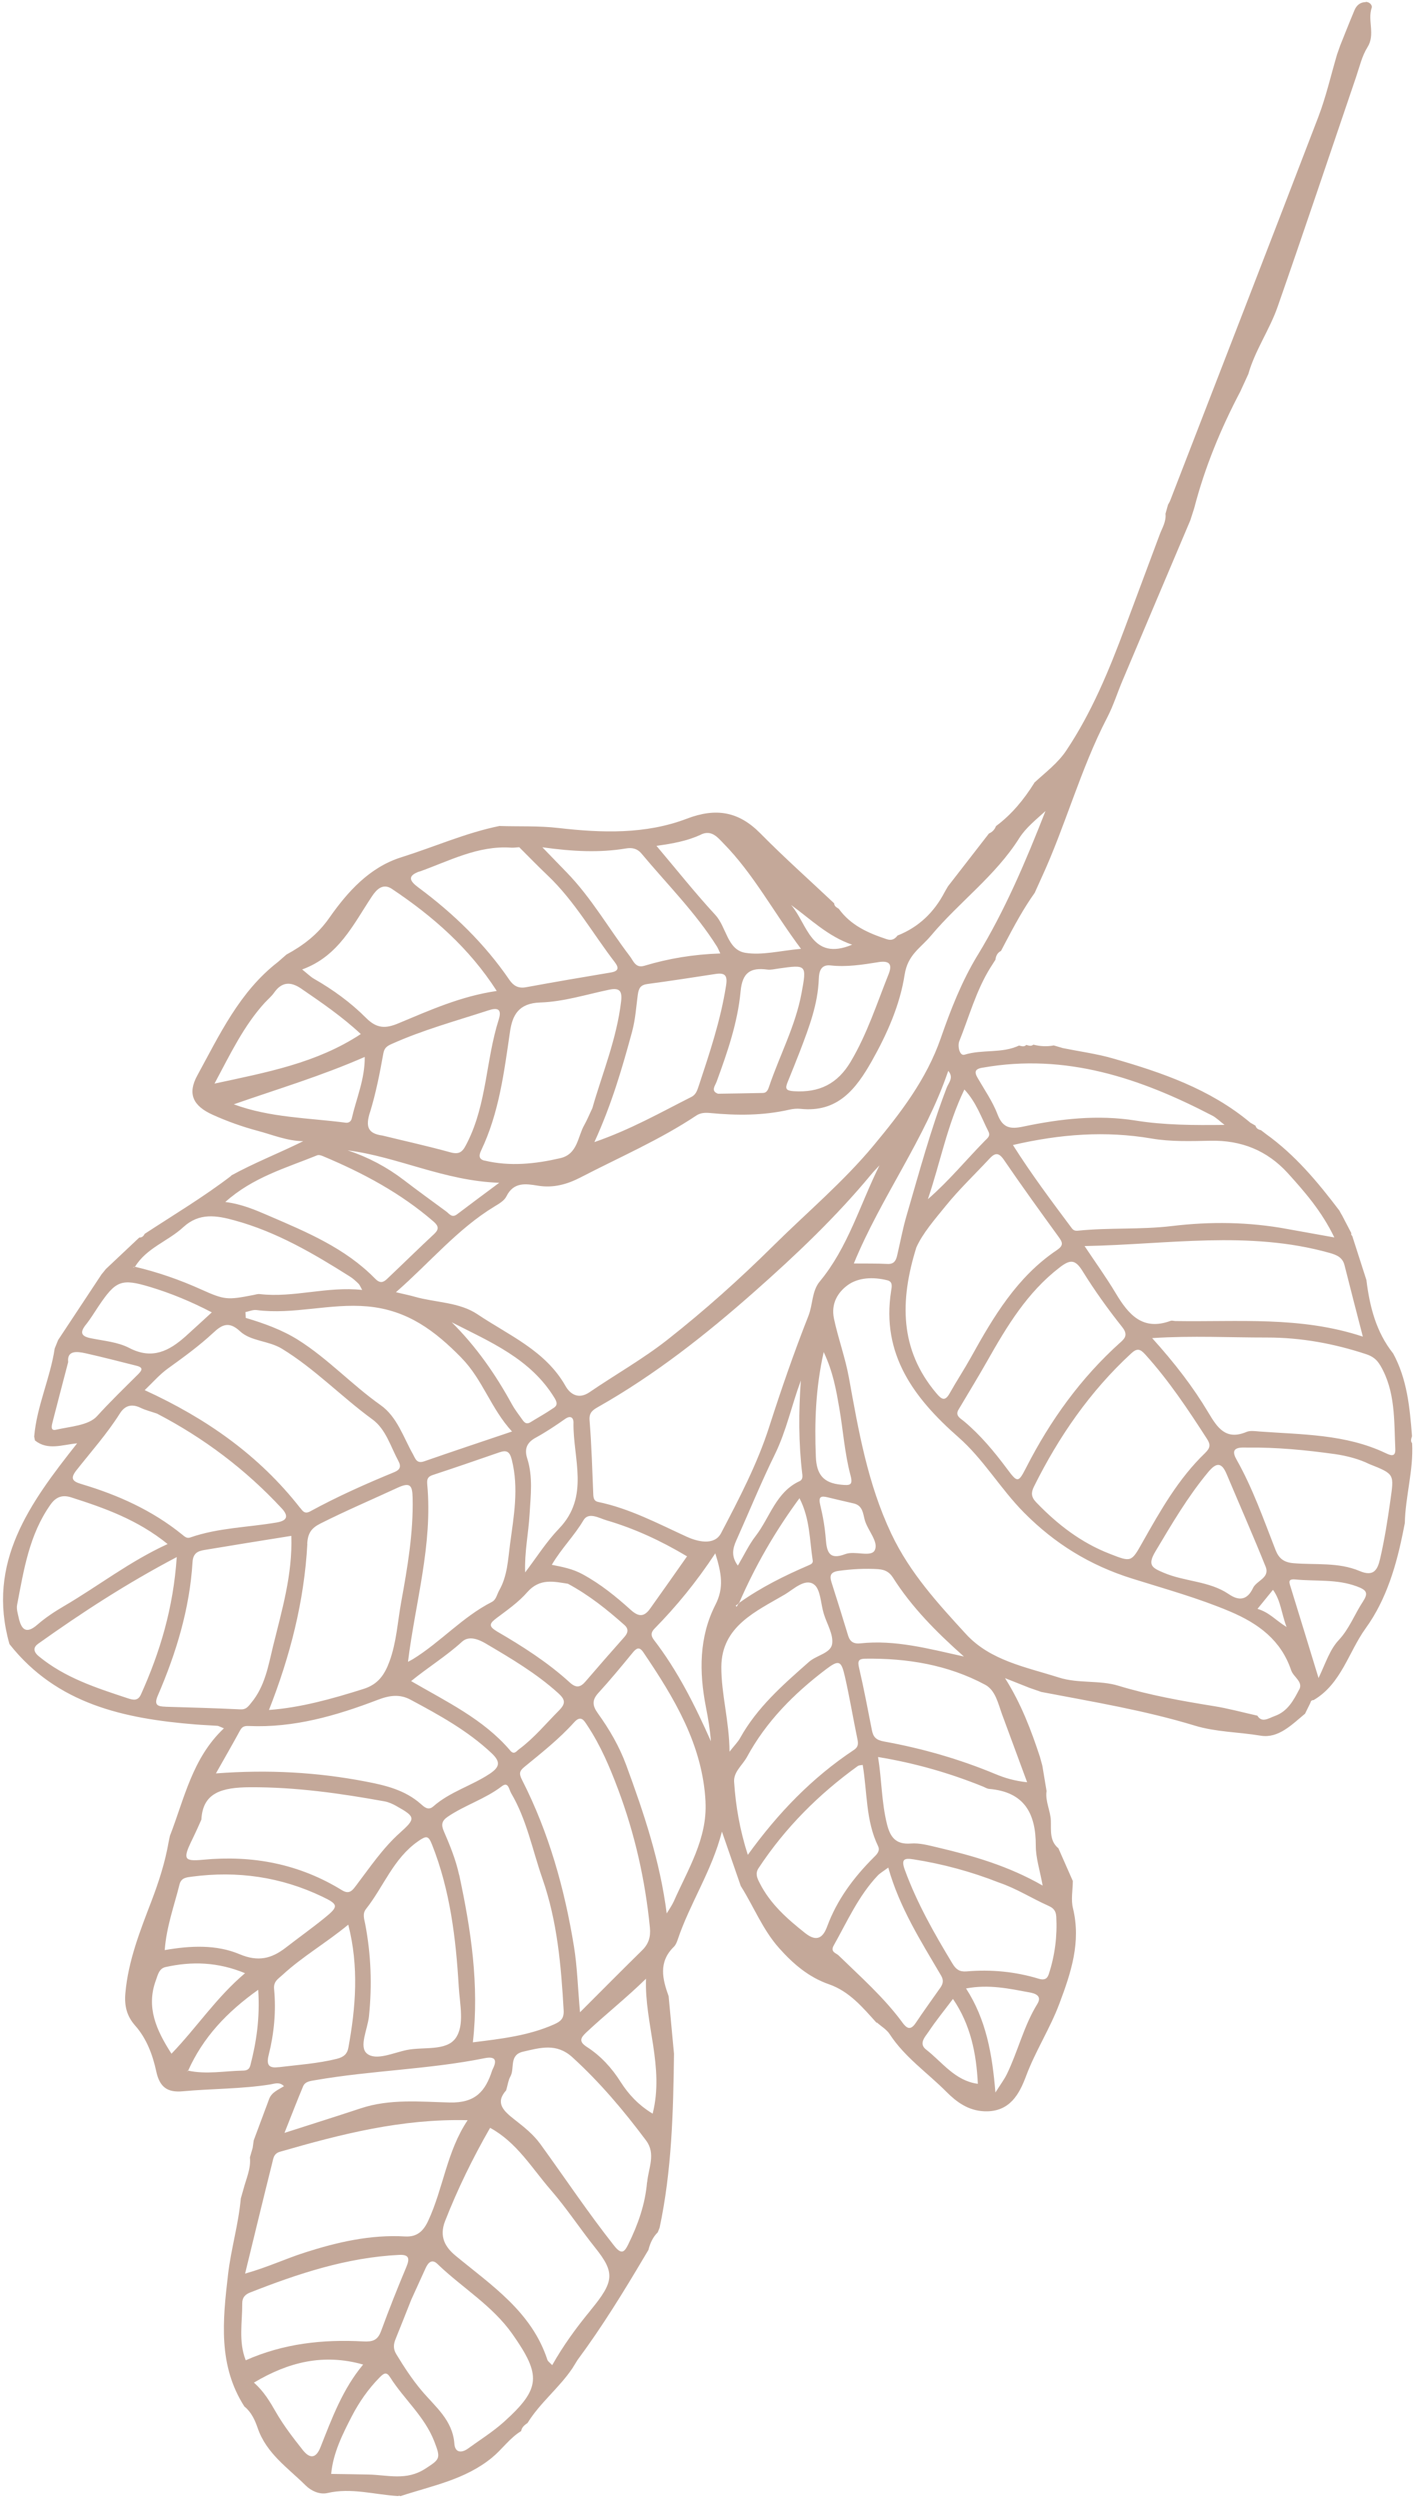 <svg width="304" height="537" viewBox="0 0 304 537" fill="none" xmlns="http://www.w3.org/2000/svg">
<path d="M293.407 0.455C292.252 0.46 291.451 1.13 291.022 2.136C289.957 4.659 288.952 7.224 287.93 9.771C287.702 10.41 287.482 11.056 287.254 11.695C285.928 16.173 284.892 20.779 283.225 25.131C272.693 52.615 262.026 80.052 251.409 107.505C251.291 107.82 251.096 108.112 250.935 108.42C250.749 109.066 250.572 109.703 250.395 110.356C250.582 112.047 249.656 113.437 249.121 114.901C246.653 121.534 244.167 128.167 241.699 134.783C238.292 143.928 234.547 153.031 229.074 161.217C227.231 163.971 224.55 165.946 222.153 168.175L222.204 168.174C219.977 171.731 217.361 174.936 213.969 177.452C213.701 178.201 213.175 178.72 212.458 179.042C209.528 182.82 206.598 186.598 203.66 190.384C203.426 190.786 203.2 191.18 202.966 191.582C200.709 195.933 197.401 199.138 192.819 200.952L192.835 200.934C192.24 201.734 191.566 202.08 190.511 201.736C186.514 200.423 182.769 198.757 180.207 195.206C179.761 194.914 179.24 194.682 179.215 194.034C173.917 189.035 168.471 184.192 163.362 179.011C158.686 174.274 153.816 173.464 147.553 175.852C138.677 179.243 129.24 178.914 119.962 177.846C115.741 177.356 111.572 177.557 107.378 177.42L107.402 177.394C100.096 178.873 93.293 181.916 86.216 184.139C79.374 186.289 74.661 191.563 70.733 197.171C68.244 200.727 65.159 203.075 61.533 205.04C60.931 205.57 60.313 206.101 59.703 206.639C51.468 213.008 47.194 222.217 42.395 230.993C40.245 234.919 41.417 237.528 45.717 239.458C48.848 240.87 52.065 242.018 55.41 242.91C58.586 243.755 61.647 245.068 65.148 245.121C59.969 247.683 54.676 249.742 49.696 252.477L49.656 252.571C43.735 257.108 37.324 260.934 31.096 265.016C30.847 265.486 30.519 265.849 29.928 265.813C27.54 268.067 25.144 270.313 22.757 272.567C22.43 272.964 22.111 273.368 21.793 273.756C18.684 278.449 15.575 283.142 12.484 287.834C12.238 288.44 12 289.036 11.755 289.641C10.782 296.067 7.9 302.044 7.344 308.568C7.393 308.845 7.459 309.122 7.508 309.399C10.264 311.605 13.317 310.328 16.573 310.017C6.455 322.801 -2.964 335.592 2.035 353.146C12.235 366.072 26.701 369.156 41.946 370.398C43.534 370.526 45.138 370.586 46.726 370.696C46.929 370.708 47.118 370.838 48.106 371.234C41.314 377.624 39.616 386.32 36.501 394.344C36.411 394.785 36.313 395.235 36.223 395.675C35.467 400.055 34.1 404.264 32.52 408.403C30.064 414.817 27.546 421.189 26.933 428.137C26.698 430.808 27.22 433.029 29.035 435.082C31.51 437.877 32.807 441.393 33.573 444.932C34.301 448.32 35.976 449.5 39.257 449.196C45.508 448.621 51.801 448.712 58.025 447.733C58.957 447.583 60.057 447.099 61.011 448.103C59.775 448.885 58.312 449.404 57.787 450.944C56.691 453.881 55.602 456.81 54.506 459.748C54.427 460.281 54.365 460.814 54.286 461.347C54.084 462.027 53.891 462.715 53.69 463.395C53.946 465.825 52.88 467.986 52.298 470.245C52.113 470.907 51.919 471.561 51.733 472.224C51.244 477.76 49.619 483.089 48.986 488.604C47.855 498.381 46.815 508.064 52.525 516.939L52.516 516.914C54.005 518.099 54.794 519.883 55.349 521.496C57.22 527.005 61.862 530.081 65.67 533.862C66.795 534.98 68.615 535.886 70.358 535.486C75.505 534.291 80.487 535.849 85.537 536.14C85.695 536.043 85.855 536.048 86.01 536.162C92.791 533.921 99.926 532.64 105.723 527.87C107.911 526.067 109.519 523.665 111.968 522.176C112.098 521.347 112.702 520.884 113.34 520.438C116.027 516.084 120.153 512.9 122.995 508.661C123.351 508.078 123.707 507.496 124.071 506.921C129.384 499.751 134.038 492.168 138.579 484.495C138.821 484.084 139.055 483.682 139.306 483.279C139.666 481.844 140.247 480.539 141.316 479.483C141.443 479.159 141.578 478.844 141.705 478.52C144.338 466.174 144.646 453.626 144.803 441.066L144.794 441.058C144.419 436.969 144.035 432.889 143.651 428.809L143.669 428.825C142.316 425.108 141.421 421.446 144.751 418.181C145.146 417.799 145.401 417.219 145.573 416.692C148.204 408.832 152.948 401.846 155.1 393.416C156.521 397.512 157.851 401.34 159.173 405.176L159.172 405.142C161.96 409.565 163.875 414.525 167.418 418.481C170.414 421.836 173.743 424.701 178.108 426.216C182.473 427.731 185.336 431.174 188.306 434.47L188.389 434.417C189.321 435.253 190.493 435.923 191.144 436.935C194.366 441.886 199.25 445.209 203.328 449.312C205.449 451.441 207.978 453.366 211.523 453.494C216.992 453.69 219.031 449.691 220.435 445.944C222.447 440.554 225.578 435.751 227.59 430.395C230.091 423.744 232.299 417.144 230.509 409.853C230.065 408.035 230.468 406.001 230.485 404.061L230.511 404.085C229.455 401.701 228.415 399.316 227.358 396.931L227.36 396.982C225.454 395.37 225.835 393.134 225.764 391.044C225.684 388.913 224.545 386.944 224.835 384.769L224.861 384.794C224.552 382.938 224.243 381.099 223.934 379.243C223.766 378.624 223.607 378.012 223.431 377.401C221.518 371.573 219.346 365.861 215.918 360.451C217.664 361.14 219.411 361.845 221.158 362.534C222.009 362.832 222.868 363.122 223.719 363.421C234.762 365.539 245.872 367.36 256.675 370.649C261.24 372.04 266.13 372.032 270.848 372.813C274.667 373.448 277.557 370.422 280.381 368.089C280.766 367.303 281.15 366.517 281.543 365.723C281.618 365.35 281.84 365.15 282.212 365.174C288.176 361.681 289.704 354.862 293.425 349.714C297.895 343.536 300.071 336.05 301.546 328.49C301.635 328.049 301.725 327.592 301.815 327.151C301.928 321.405 303.697 315.802 303.379 310.009C302.97 309.505 303.218 308.984 303.356 308.475C302.877 302.314 302.314 296.19 299.253 290.619L299.262 290.661C295.644 286.074 294.274 280.679 293.571 275.03L293.597 275.055C292.57 271.86 291.543 268.665 290.516 265.47C290.31 265.324 290.246 265.115 290.324 264.876C289.632 263.562 288.957 262.247 288.266 260.932L288.223 260.891C288.063 260.609 287.913 260.334 287.762 260.043L287.771 260.051C283.152 253.956 278.287 248.102 272.007 243.601C271.637 243.316 271.276 243.038 270.906 242.753C270.338 242.641 269.893 242.382 269.734 241.788C269.366 241.57 269.006 241.36 268.63 241.15C259.993 233.918 249.613 230.358 239.028 227.326C235.536 226.328 231.898 225.848 228.329 225.123C227.683 224.937 227.037 224.734 226.391 224.548C224.915 224.84 223.454 224.751 222.011 224.383C221.515 224.801 220.995 224.57 220.477 224.44C220.01 224.949 219.472 224.685 218.946 224.58L218.963 224.563C215.264 226.328 211.081 225.348 207.216 226.544C206.145 226.876 205.683 224.661 206.096 223.639C208.219 218.356 209.703 212.794 212.747 207.892C213.12 207.309 213.485 206.734 213.858 206.151C213.954 205.322 214.291 204.639 215.065 204.24C215.354 203.692 215.644 203.145 215.933 202.581C217.886 198.879 219.865 195.185 222.299 191.775C222.769 190.725 223.24 189.676 223.711 188.644C228.942 177.335 232.12 165.194 237.88 154.108C239.198 151.578 240.046 148.816 241.167 146.181C246.006 134.697 250.878 123.212 255.735 111.745C256.016 110.878 256.289 110.002 256.57 109.135C258.84 100.39 262.261 92.097 266.465 84.104C267.04 82.858 267.623 81.603 268.189 80.349C269.634 75.243 272.759 70.845 274.486 65.893C280.219 49.486 285.73 33.001 291.335 16.556C292.08 14.387 292.593 12.046 293.784 10.152C295.533 7.374 293.754 4.435 294.695 1.678C294.891 1.108 294.215 0.401 293.414 0.396L293.407 0.455ZM188.674 206.666C190.765 206.334 191.874 206.828 190.916 209.223C188.381 215.562 186.306 222.075 182.774 228.027C179.93 232.823 175.999 234.729 170.568 234.389C168.828 234.282 168.631 233.831 169.226 232.408C170.147 230.191 171.009 227.951 171.895 225.719C173.806 220.694 175.727 215.712 175.914 210.217C175.962 208.816 176.281 207.113 178.455 207.369C181.905 207.752 185.281 207.209 188.666 206.675L188.674 206.666ZM107.256 254.052C103.781 256.638 100.968 258.717 98.189 260.83C97.08 261.668 96.55 260.72 95.862 260.215C92.836 257.983 89.769 255.777 86.784 253.484C83.11 250.67 79.092 248.547 74.677 247.084C85.507 248.474 95.457 253.665 107.256 254.052ZM79.485 238.941C80.753 234.818 81.595 230.538 82.354 226.276C82.59 224.955 83.298 224.625 84.223 224.204C90.917 221.207 97.993 219.278 104.942 217.016C106.774 216.421 107.909 216.611 107.144 219.008C104.391 227.656 104.599 237.044 100.412 245.366C99.522 247.151 98.974 248.127 96.749 247.51C91.916 246.175 87.022 245.096 82.151 243.906C78.902 243.467 78.566 241.882 79.468 238.941L79.485 238.941ZM104.081 249.294C102.757 248.974 102.927 248.05 103.351 247.154C107.223 239.059 108.296 230.312 109.572 221.577C110.088 218.072 111.404 215.475 116.081 215.329C121.044 215.175 125.97 213.606 130.893 212.577C133.108 212.115 133.7 212.858 133.445 215.049C132.492 223.203 129.338 230.73 127.266 238.019C126.538 239.547 126.111 240.621 125.546 241.614C124.078 244.182 124.131 247.899 120.359 248.772C114.969 250.016 109.553 250.594 104.08 249.277L104.081 249.294ZM135.821 221.498C136.513 218.933 136.666 216.332 137.012 213.751C137.225 212.194 137.622 211.551 139.16 211.351C144.025 210.695 148.872 209.954 153.727 209.204C155.734 208.891 156.332 209.508 155.998 211.625C154.842 219.109 152.437 226.23 150.075 233.374C149.786 234.25 149.463 235.144 148.572 235.597C141.988 238.913 135.564 242.595 127.699 245.319C131.459 237.101 133.695 229.328 135.821 221.515L135.821 221.498ZM153.922 232.44C156.254 226.089 158.483 219.673 159.11 212.936C159.486 208.87 161.246 207.779 164.85 208.26C165.62 208.366 166.441 208.143 167.231 208.038C173.306 207.181 173.34 207.18 172.207 213.306C170.905 220.356 167.501 226.676 165.229 233.396C165.002 234.068 164.733 234.75 163.898 234.763C160.704 234.837 157.509 234.877 154.256 234.928C152.655 234.345 153.622 233.241 153.913 232.449L153.922 232.44ZM183.079 202.915C174.26 206.575 173.493 198.432 169.957 194.382C174.133 197.412 177.864 201.135 183.079 202.915ZM150.609 179.247C152.884 178.185 154.201 179.897 155.345 181.065C161.865 187.668 166.167 195.897 172.089 203.806C167.57 204.201 163.693 205.254 160.102 204.655C156.223 203.996 156.089 199.117 153.677 196.514C149.366 191.844 145.4 186.845 141.033 181.679C144.613 181.198 147.726 180.604 150.609 179.264L150.609 179.247ZM134.479 182.244C135.671 182.045 136.838 182.167 137.838 183.363C143.312 189.926 149.413 195.984 154.003 203.269C154.241 203.642 154.403 204.06 154.751 204.801C149.022 204.983 143.656 205.872 138.41 207.45C136.544 208.012 136.089 206.396 135.303 205.371C130.738 199.375 127.001 192.767 121.7 187.339C120.21 185.809 118.719 184.262 116.519 181.991C123.128 182.908 128.794 183.192 134.479 182.244ZM90.099 187.218C96.525 184.936 102.653 181.582 109.8 182.072C110.357 182.108 110.937 182.017 111.551 181.976C113.568 183.99 115.544 186.03 117.601 187.984C123.393 193.468 127.274 200.409 132.064 206.652C133.007 207.876 132.933 208.611 131.186 208.892C125.098 209.901 119.02 210.952 112.952 212.062C111.357 212.356 110.304 211.717 109.472 210.516C104.126 202.693 97.432 196.221 89.858 190.606C88.095 189.294 87.374 188.166 90.09 187.193L90.099 187.218ZM79.922 192.515C80.921 191.014 82.277 189.655 84.173 190.913C92.968 196.783 100.811 203.639 106.724 212.855C99.02 213.973 92.335 216.996 85.585 219.809C82.949 220.906 81.03 221.04 78.649 218.648C75.376 215.359 71.544 212.574 67.452 210.234C66.699 209.798 66.067 209.148 64.913 208.234C72.766 205.383 75.896 198.556 79.922 192.515ZM57.024 215.242C57.639 214.577 58.357 213.977 58.878 213.238C60.536 210.851 62.467 210.81 64.707 212.346C69.12 215.369 73.523 218.384 77.516 222.109C67.98 228.376 57.32 230.321 46.083 232.753C49.51 226.357 52.381 220.27 57.015 215.234L57.024 215.242ZM50.229 237.2C59.648 233.912 69.045 231.115 78.359 227.02C78.414 231.758 76.557 235.93 75.564 240.265C75.427 240.841 74.957 241.233 74.28 241.149C66.225 240.109 58.002 240.077 50.229 237.2ZM68.136 248.155C68.487 248.011 69.031 248.183 69.414 248.35C77.965 251.933 86.071 256.26 93.127 262.369C94.179 263.286 94.416 263.988 93.272 265.055C89.854 268.238 86.524 271.52 83.132 274.728C82.326 275.491 81.614 275.703 80.575 274.634C74.208 268.111 65.94 264.664 57.796 261.156C54.913 259.915 51.962 258.625 48.401 258.185C54.318 252.872 61.418 250.884 68.136 248.155ZM269.194 341.106C267.979 343.684 266.207 343.957 263.931 342.372C259.778 339.578 254.579 339.754 250.043 337.831C247.596 336.789 246.428 336.271 248.222 333.257C251.73 327.381 255.162 321.499 259.554 316.217C261.304 314.114 262.432 314.017 263.528 316.62C266.322 323.252 269.224 329.839 271.909 336.516C272.882 338.936 269.945 339.484 269.186 341.115L269.194 341.106ZM273.488 341.484C275.193 343.843 275.279 346.523 276.409 349.47C274.096 348.063 272.719 346.328 270.161 345.576C271.436 344.008 272.425 342.793 273.488 341.484ZM258.966 312.041C253.197 317.561 249.318 324.433 245.439 331.305C243.044 335.558 243.053 335.566 238.453 333.762C232.26 331.367 227.158 327.425 222.6 322.669C221.508 321.533 221.508 320.58 222.134 319.316C227.465 308.595 234.162 298.877 243.009 290.721C244.236 289.585 244.896 289.669 246.015 290.897C251.102 296.517 255.278 302.801 259.363 309.147C260.101 310.291 259.994 311.044 258.957 312.033L258.966 312.041ZM240.688 288.353C232.182 295.993 225.637 305.101 220.452 315.253C218.758 318.56 218.588 318.497 216.334 315.469C213.6 311.804 210.684 308.295 207.167 305.333C206.357 304.646 205.061 304.089 205.994 302.673C208.022 299.239 210.118 295.837 212.078 292.372C216.312 284.9 220.677 277.603 227.673 272.228C229.938 270.483 231.018 270.506 232.576 273.021C235.154 277.179 238.023 281.186 241.074 285.02C242.338 286.615 241.784 287.388 240.704 288.352L240.688 288.353ZM227.046 268.525C218.508 274.261 213.434 282.824 208.591 291.559C207.148 294.152 205.509 296.639 204.058 299.224C203.026 301.072 202.332 300.643 201.149 299.24C193.276 289.905 193.285 279.44 196.867 267.947C198.214 264.918 200.786 261.968 203.213 258.979C206.082 255.439 209.415 252.275 212.525 248.931C213.673 247.687 214.492 247.396 215.658 249.095C219.47 254.672 223.423 260.152 227.392 265.615C228.267 266.824 228.604 267.473 227.054 268.517L227.046 268.525ZM194.783 261.052C193.946 263.89 193.422 266.813 192.738 269.698C192.479 270.784 192.069 271.545 190.693 271.488C188.328 271.363 185.96 271.416 183.438 271.388C189.301 257.112 198.721 244.7 203.722 230.016C204.965 231.46 203.812 232.535 203.401 233.608C199.956 242.585 197.472 251.85 194.783 261.052ZM176.125 275.245C174.4 277.322 174.65 280.174 173.693 282.619C170.59 290.474 167.828 298.472 165.237 306.533C162.708 314.424 158.779 321.938 154.913 329.315C153.45 332.102 149.722 331.094 147.494 330.063C141.273 327.214 135.245 324.004 128.471 322.602C127.675 322.437 127.499 321.826 127.462 321.052C127.239 315.711 127.093 310.377 126.661 305.067C126.524 303.359 127.43 302.821 128.51 302.203C140.711 295.293 151.645 286.671 162.099 277.429C170.987 269.576 179.605 261.401 187.194 252.233C187.75 251.561 188.358 250.955 188.949 250.316C184.756 258.747 182.202 267.912 176.125 275.245ZM187.913 333.017C187.101 334.548 183.646 333.026 181.575 333.822C178.202 335.106 177.636 333.434 177.421 330.649C177.23 328.166 176.812 325.681 176.218 323.259C175.766 321.432 176.394 321.256 177.879 321.631C179.755 322.097 181.629 322.512 183.513 322.952C185.372 323.453 185.407 325.13 185.788 326.495C186.429 328.78 188.862 331.222 187.913 333.017ZM188.743 337.06C190.086 337.152 191.059 337.633 191.833 338.844C195.894 345.25 201.192 350.577 207.087 355.814C199.505 354.137 192.329 352.172 184.794 352.991C183.499 353.125 182.636 352.701 182.222 351.354C181.061 347.521 179.866 343.707 178.646 339.885C178.169 338.396 178.461 337.638 180.226 337.407C183.075 337.021 185.904 336.864 188.768 337.051L188.743 337.06ZM180.727 318.909C176.906 318.552 175.425 316.735 175.275 312.877C174.985 305.548 175.203 298.307 176.964 290.411C179.007 294.752 179.646 298.614 180.309 302.4C181.142 307.236 181.464 312.178 182.733 316.935C183.311 319.079 182.553 319.081 180.727 318.909ZM172.37 316.629C172.444 317.226 172.41 317.851 171.818 318.127C166.693 320.477 165.425 325.932 162.349 329.916C160.897 331.792 159.874 333.994 158.525 336.28C157.066 334.336 157.394 332.641 158.183 330.892C160.942 324.733 163.495 318.46 166.468 312.405C168.959 307.323 170.082 301.829 172.054 296.533C171.57 303.258 171.557 309.954 172.362 316.637L172.37 316.629ZM174.612 335.199C174.694 335.753 174.253 335.992 173.836 336.172C168.59 338.424 163.494 340.95 158.832 344.267C158.808 344.309 158.792 344.36 158.768 344.403C158.727 344.446 158.677 344.465 158.627 344.5C158.506 344.714 158.394 344.919 158.264 345.125C158.186 345.051 158.133 344.968 158.064 344.885C158.254 344.754 158.428 344.623 158.619 344.491C158.651 344.44 158.675 344.38 158.715 344.32C158.748 344.286 158.79 344.276 158.823 344.242C162.222 336.438 166.409 329.086 171.762 321.805C174.026 326.208 173.924 330.781 174.603 335.174L174.612 335.199ZM130.294 326.552C136.31 328.32 141.959 330.923 147.604 334.294C144.976 338.03 142.349 341.783 139.68 345.512C138.459 347.23 137.3 347.411 135.539 345.821C132.335 342.927 128.994 340.213 125.128 338.121C123.067 337.002 120.939 336.576 118.549 336.115C120.609 332.596 123.381 329.885 125.344 326.554C126.442 324.687 128.662 326.072 130.294 326.552ZM98.639 402.733C97.93 399.463 96.679 396.4 95.361 393.356C94.734 391.939 94.906 391.1 96.207 390.214C99.904 387.707 104.255 386.414 107.844 383.657C109.217 382.609 109.364 384.41 109.814 385.166C113.174 390.856 114.379 397.343 116.527 403.494C119.733 412.671 120.552 422.212 121.095 431.803C121.201 433.613 120.407 434.207 119.056 434.816C113.537 437.269 107.668 437.926 101.591 438.682C102.991 426.3 101.177 414.482 98.655 402.716L98.639 402.733ZM97.882 437.791C95.856 440.617 90.989 439.596 87.382 440.33C84.504 440.919 80.781 442.693 78.842 441.099C77.05 439.627 79.001 435.807 79.275 433.043C79.947 426.397 79.719 419.834 78.462 413.281C78.248 412.173 77.813 411.037 78.664 410.003C82.436 405.217 84.523 399.176 89.842 395.48C91.631 394.237 92.045 394.268 92.821 396.221C96.708 406.03 97.944 416.328 98.558 426.726C98.773 430.482 99.86 435.016 97.882 437.791ZM109.602 375.988C103.881 369.288 96.035 365.57 88.322 361.089C92.055 358.058 95.915 355.69 99.26 352.635C100.759 351.264 102.864 352.129 104.397 353.042C109.784 356.217 115.17 359.392 119.858 363.614C121.438 365.032 121.619 365.862 120.082 367.411C117.271 370.233 114.745 373.326 111.518 375.719C110.906 376.174 110.464 377.003 109.594 375.997L109.602 375.988ZM66.006 331.593C66.132 329.297 66.897 328.214 68.895 327.218C74.314 324.489 79.894 322.111 85.403 319.565C88.161 318.288 88.595 319.078 88.647 321.741C88.817 329.335 87.532 336.73 86.189 344.135C85.413 348.38 85.196 352.728 83.676 356.874C82.604 359.769 81.214 361.787 78.111 362.769C71.344 364.908 64.545 366.804 57.786 367.291C62.297 355.824 65.365 343.989 66.031 331.601L66.006 331.593ZM64.448 323.85C55.667 312.634 44.415 304.694 31.086 298.595C32.765 297 34.263 295.25 36.084 293.938C39.421 291.533 42.74 289.128 45.771 286.318C47.475 284.73 49.048 283.593 51.537 285.924C53.905 288.14 57.677 287.924 60.608 289.721C67.676 294.05 73.38 300.042 80.015 304.88C82.902 306.981 83.918 310.724 85.601 313.834C86.265 315.074 85.869 315.733 84.709 316.21C78.559 318.738 72.49 321.442 66.653 324.628C65.472 325.266 65.058 324.61 64.465 323.85L64.448 323.85ZM91.794 318.877C91.699 317.8 91.818 317.207 92.947 316.832C97.73 315.258 102.494 313.617 107.25 311.968C108.888 311.403 109.514 311.783 109.965 313.593C111.488 319.659 110.386 325.667 109.587 331.615C109.142 334.941 109.023 338.494 107.264 341.575C106.755 342.457 106.641 343.598 105.626 344.114C99.359 347.32 94.665 352.695 88.731 356.364C88.374 356.584 87.991 356.763 87.65 356.949C89.234 344.166 92.98 331.808 91.794 318.894L91.794 318.877ZM106.715 350.377C104.78 349.246 105.287 348.609 106.734 347.517C109.017 345.806 111.411 344.133 113.27 342.002C115.982 338.905 119.056 339.736 122.019 340.183C126.637 342.678 130.452 345.758 134.129 349.02C135.121 349.896 134.932 350.736 134.112 351.651C131.318 354.801 128.533 357.976 125.79 361.176C124.677 362.469 123.77 362.628 122.397 361.373C117.647 357.043 112.237 353.599 106.707 350.385L106.715 350.377ZM123.208 305.569C123.078 313.272 126.763 321.424 120.094 328.342C117.368 331.178 115.229 334.59 112.823 337.747C112.661 333.417 113.542 329.338 113.781 325.174C114.015 321.188 114.519 317.211 113.28 313.305C112.629 311.273 113.133 309.877 115.079 308.815C117.274 307.611 119.371 306.216 121.409 304.781C122.643 303.914 123.225 304.582 123.217 305.577L123.208 305.569ZM118.894 302.442C117.304 303.546 115.599 304.475 113.964 305.487C112.968 306.103 112.519 305.364 112.063 304.718C111.337 303.7 110.57 302.708 109.968 301.61C106.463 295.207 102.338 289.268 97.05 284.016C105.339 288.254 114.034 291.858 119.169 300.335C119.882 301.506 119.607 301.969 118.903 302.451L118.894 302.442ZM99.18 291.71C103.692 296.308 105.481 302.578 110.001 307.479C103.447 309.688 97.285 311.745 91.15 313.877C89.504 314.45 89.264 313.335 88.699 312.321C86.639 308.655 85.313 304.321 81.774 301.815C75.615 297.463 70.47 291.853 64.084 287.826C60.595 285.631 56.739 284.255 52.796 283.075C52.777 282.662 52.749 282.241 52.73 281.829C53.519 281.673 54.335 281.298 55.088 281.388C63.076 282.43 70.903 279.884 78.975 280.612C87.631 281.4 93.515 285.92 99.171 291.685L99.18 291.71ZM28.942 272.079C28.942 272.079 28.985 272.086 29.01 272.094C31.47 268.05 36.079 266.624 39.358 263.605C42.8 260.43 46.51 261.059 50.417 262.139C59.436 264.605 67.374 269.265 75.183 274.199C75.852 274.621 76.439 275.162 77.002 275.712C77.304 276 77.451 276.451 77.813 277.075C70.261 276.249 63.117 278.803 55.809 277.963C55.369 277.907 54.901 278.071 54.457 278.158C48.81 279.257 48.253 279.237 43.142 276.932C38.569 274.875 33.872 273.242 28.994 272.094C28.977 272.112 28.961 272.129 28.953 272.155L28.835 272.158C28.835 272.158 28.769 272.227 28.727 272.236C28.694 272.254 28.625 272.188 28.582 272.164C28.666 272.162 28.751 272.16 28.835 272.158C28.868 272.123 28.901 272.105 28.934 272.088L28.942 272.079ZM18.461 284.518C19.458 283.278 20.274 281.899 21.159 280.586C24.879 275.059 26.03 274.557 32.268 276.437C36.738 277.789 41.051 279.567 45.505 281.889C43.412 283.798 41.675 285.42 39.903 287.009C36.35 290.178 32.706 292.111 27.748 289.523C25.304 288.254 22.296 288.011 19.524 287.45C17.37 287.017 17.13 286.18 18.469 284.509L18.461 284.518ZM12.003 307.107C10.754 307.401 11.126 306.126 11.309 305.397C12.351 301.322 13.427 297.246 14.647 292.568C14.38 290.062 16.416 290.238 18.452 290.691C22.108 291.516 25.741 292.451 29.374 293.369C30.97 293.766 30.381 294.473 29.633 295.226C26.665 298.178 23.662 301.081 20.833 304.198C19.012 306.201 15.063 306.396 12.003 307.107ZM16.427 315.797C19.603 311.777 23.012 307.945 25.759 303.598C26.828 301.901 28.285 301.476 30.163 302.372C31.29 302.916 32.529 303.221 33.72 303.629C43.824 308.883 52.776 315.643 60.514 323.977C61.971 325.542 61.855 326.616 59.428 327.024C53.249 328.077 46.884 328.149 40.892 330.235C40.098 330.517 39.647 330.022 39.104 329.589C32.697 324.408 25.342 321.107 17.524 318.779C15.578 318.197 15.014 317.596 16.427 315.797ZM4.004 347.42C3.804 346.54 3.509 345.569 3.673 344.722C5.115 337.23 6.269 329.644 10.857 323.168C12.086 321.424 13.51 321.067 15.27 321.62C22.463 323.914 29.561 326.429 36.012 331.651C27.811 335.404 21.05 340.723 13.673 345.029C11.705 346.184 9.773 347.457 8.057 348.951C5.526 351.167 4.565 349.91 3.995 347.412L4.004 347.42ZM27.414 364.769C20.695 362.548 13.96 360.394 8.343 355.766C6.99 354.646 7.236 353.745 8.23 353.045C17.521 346.43 27.058 340.197 37.973 334.451C37.236 345.407 34.385 354.849 30.277 363.97C29.615 365.429 28.579 365.152 27.414 364.769ZM35.565 366.591C33.953 366.54 33.002 366.311 33.893 364.231C37.856 355.055 40.748 345.569 41.366 335.518C41.477 333.635 42.485 333.162 43.888 332.932C50.067 331.895 56.248 330.909 62.589 329.894C62.872 338.252 60.54 345.918 58.657 353.632C57.643 357.816 56.921 362.178 54.018 365.701C53.331 366.529 52.928 367.231 51.627 367.163C46.274 366.896 40.907 366.765 35.557 366.6L35.565 366.591ZM51.559 371.718C52.01 370.88 52.486 370.691 53.448 370.734C63.132 371.167 72.255 368.519 81.14 365.119C83.753 364.116 85.913 363.849 88.24 365.105C94.362 368.387 100.452 371.721 105.586 376.547C107.565 378.41 107.425 379.51 105.245 380.975C101.34 383.58 96.668 384.848 93.089 388.009C92.001 388.965 91.153 388.144 90.394 387.472C86.985 384.465 82.811 383.477 78.497 382.652C68.15 380.667 57.72 380.068 46.391 380.917C48.448 377.28 50.038 374.515 51.559 371.718ZM41.11 395.516C41.454 394.79 41.797 394.064 42.141 393.339C42.389 392.818 42.612 392.289 43.266 390.839C43.555 385.046 47.658 383.912 53.762 383.889C63.552 383.847 73.073 385.195 82.613 386.922C83.494 387.085 84.373 387.476 85.16 387.927C89.345 390.273 89.337 390.611 85.875 393.719C82.199 397.018 79.463 401.112 76.494 405.017C75.711 406.049 75.052 406.985 73.467 406.006C64.273 400.348 54.264 398.439 43.573 399.466C39.56 399.848 39.302 399.306 41.101 395.507L41.11 395.516ZM36.84 441.129C33.562 436.027 31.362 431.159 33.489 425.353C33.938 424.119 34.183 422.823 35.583 422.508C41.218 421.266 46.762 421.402 52.643 423.83C46.453 429.066 42.276 435.49 36.84 441.129ZM53.755 443.711C53.525 444.594 52.871 444.746 52.222 444.754C48.286 444.831 44.342 445.607 40.408 444.764C40.391 444.781 40.383 444.79 40.384 444.824C40.292 444.868 40.201 444.913 40.118 444.966C40.192 444.888 40.283 444.826 40.365 444.757C40.374 444.765 40.399 444.756 40.416 444.772C43.598 437.683 48.636 432.257 55.475 427.392C55.869 433.47 55.091 438.617 53.764 443.719L53.755 443.711ZM51.433 419.738C46.488 417.656 40.929 417.901 35.388 418.87C35.764 413.851 37.419 409.356 38.574 404.747C38.941 403.304 40.095 403.249 41.246 403.093C51.003 401.804 60.347 403.131 69.253 407.396C72.685 409.045 72.814 409.463 69.808 411.902C67.066 414.131 64.176 416.188 61.373 418.36C58.314 420.715 55.457 421.439 51.433 419.738ZM59.877 444.017C57.918 444.262 57.145 443.708 57.718 441.425C58.889 436.782 59.339 431.997 58.886 427.211C58.735 425.587 59.767 425.055 60.681 424.213C64.964 420.257 70.041 417.352 74.822 413.408C77.139 422.481 76.427 431.16 74.846 439.836C74.61 441.141 73.903 441.833 72.386 442.218C68.256 443.244 64.055 443.513 59.885 444.025L59.877 444.017ZM65.11 448.149C65.563 447.066 66.691 446.987 67.732 446.808C79.787 444.709 92.094 444.509 104.107 442.091C106.322 441.646 106.873 442.416 105.87 444.407C105.822 444.509 105.774 444.612 105.735 444.722C104.298 449.161 102.172 451.746 96.586 451.603C90.274 451.446 83.756 450.779 77.51 452.855C72.117 454.638 66.688 456.339 61.118 458.135C62.512 454.642 63.76 451.371 65.11 448.149ZM58.583 464.146C58.79 463.339 58.954 462.525 60.151 462.183C73.193 458.422 86.294 455.048 100.471 455.407C95.98 462.093 95.249 470.03 91.989 477.029C90.95 479.248 89.583 480.531 87.016 480.378C79.601 479.946 72.459 481.598 65.508 483.826C61.427 485.129 57.503 486.993 52.656 488.357C54.722 479.863 56.627 472.005 58.592 464.154L58.583 464.146ZM52.79 506.965C51.202 502.908 52.073 498.787 52.044 494.715C52.037 493.475 52.704 492.825 53.73 492.419C64.049 488.358 74.525 484.892 85.735 484.341C87.95 484.225 88.042 485.167 87.287 486.966C85.38 491.501 83.567 496.077 81.873 500.699C81.14 502.683 80.079 503.039 78.001 502.924C69.388 502.455 60.953 503.356 52.799 506.973L52.79 506.965ZM68.856 525.642C67.819 528.258 66.456 528.031 65.043 526.246C62.995 523.66 60.962 521.022 59.32 518.181C58.005 515.896 56.716 513.669 54.55 511.777C61.95 507.361 69.466 505.472 78.02 507.891C73.619 513.148 71.31 519.44 68.856 525.642ZM91.356 530.273C87.317 532.898 83.27 531.603 79.161 531.515C76.554 531.456 73.947 531.43 71.146 531.385C71.562 526.913 73.575 522.889 75.591 518.983C77.133 516.009 79.1 513.159 81.524 510.693C82.486 509.715 83.034 509.38 83.825 510.642C86.797 515.338 91.192 519.002 93.287 524.362C94.749 528.102 94.533 528.209 91.348 530.281L91.356 530.273ZM108.266 520.206C105.9 522.333 103.153 524.048 100.571 525.92C99.122 526.977 97.752 526.81 97.618 524.908C97.268 519.824 93.466 516.92 90.594 513.503C88.507 511.027 86.794 508.381 85.13 505.65C84.451 504.529 84.527 503.532 84.987 502.407C85.987 499.969 86.943 497.507 88.369 493.929C89.055 492.427 90.236 489.816 91.425 487.213C91.96 486.044 92.762 485.096 93.982 486.287C99.292 491.412 105.781 495.191 110.142 501.42C116.28 510.192 116.202 513.061 108.266 520.206ZM126.898 496.223C123.865 499.902 121.071 503.71 118.635 508.023C118.175 507.52 117.738 507.253 117.602 506.877C114.242 496.583 105.663 490.936 97.9 484.533C95.66 482.685 94.311 480.435 95.617 477.087C98.33 470.144 101.591 463.508 105.294 457.045C111.068 460.194 114.298 465.76 118.348 470.412C121.755 474.338 124.634 478.75 127.902 482.84C132.172 488.194 131.951 490.071 126.89 496.215L126.898 496.223ZM139.015 468.715C138.615 473.481 137.05 477.881 134.958 482.109C134.181 483.673 133.568 484.422 131.955 482.381C126.359 475.307 121.367 467.804 116.077 460.511C114.564 458.434 112.593 456.874 110.63 455.339C108.229 453.47 106.287 451.724 108.738 449.004C109.102 447.755 109.212 446.791 109.648 446.021C110.64 444.284 109.292 441.392 112.402 440.679C116.091 439.842 119.555 438.775 122.975 441.891C128.907 447.295 134.031 453.377 138.809 459.773C140.958 462.652 139.3 465.714 139.04 468.722L139.015 468.715ZM140.22 454.01C137.188 452.166 135.037 449.86 133.349 447.205C131.432 444.169 129.072 441.598 126.097 439.677C124.33 438.542 124.697 437.74 125.924 436.586C130.057 432.702 134.528 429.188 138.789 425.013C138.456 434.661 142.761 443.977 140.212 454.019L140.22 454.01ZM137.932 418.939C133.639 423.148 129.415 427.423 124.606 432.227C124.14 426.935 124.017 422.477 123.314 418.11C121.289 405.665 117.908 393.592 112.152 382.306C111.477 380.974 111.58 380.415 112.646 379.536C116.353 376.497 120.13 373.524 123.344 369.95C124.803 368.327 125.466 369.532 126.151 370.577C129.011 374.872 131.004 379.559 132.816 384.404C136.411 394 138.622 403.86 139.627 414.038C139.822 416.048 139.347 417.553 137.932 418.939ZM151.571 387.04C151.977 394.922 147.804 401.515 144.768 408.381C144.354 409.303 143.751 410.128 143.234 411.001C141.815 399.806 138.325 389.422 134.526 379.106C133.039 375.08 130.922 371.458 128.464 368.038C127.23 366.325 127.158 365.154 128.593 363.591C131.128 360.819 133.523 357.915 135.911 355.003C136.745 353.986 137.351 353.625 138.219 354.91C144.856 364.714 150.959 374.786 151.579 387.031L151.571 387.04ZM151.661 366.672C152.137 369.097 152.545 371.523 152.736 374.023C149.324 366.328 145.599 358.877 140.468 352.212C139.761 351.294 139.869 350.575 140.617 349.822C145.301 345.046 149.545 339.902 153.675 333.648C155.035 337.981 155.553 341.054 153.715 344.669C150.175 351.599 150.184 359.121 151.661 366.672ZM156.733 376.289C156.689 369.688 154.945 363.889 154.971 358.027C155.033 349.323 162.388 346.131 168.577 342.506C170.43 341.421 172.912 338.945 174.845 340.303C176.313 341.336 176.309 344.44 176.981 346.623C177.644 348.799 179.087 351.089 178.776 353.112C178.474 355.11 175.457 355.517 173.824 356.942C168.258 361.85 162.675 366.708 159 373.33C158.525 374.177 157.809 374.879 156.715 376.273L156.733 376.289ZM157.716 382.715C157.577 380.577 159.546 379.126 160.512 377.33C164.626 369.761 170.56 363.806 177.326 358.656C180.237 356.439 180.731 356.629 181.521 360.125C182.538 364.576 183.279 369.094 184.212 373.565C184.423 374.571 184.399 375.255 183.437 375.887C174.5 381.818 167.173 389.394 160.66 398.417C158.945 393.056 158.053 387.918 157.716 382.715ZM173.001 415.234C169.127 412.163 165.477 408.96 163.202 404.448C162.669 403.399 162.197 402.442 162.976 401.258C168.689 392.593 175.899 385.383 184.293 379.331C184.542 379.156 184.939 379.171 185.341 379.093C186.336 384.953 185.978 391.026 188.642 396.531C189.122 397.514 188.466 398.222 187.775 398.898C183.459 403.2 179.855 407.982 177.711 413.788C176.853 416.129 175.532 417.243 172.992 415.225L173.001 415.234ZM193.817 434.345C189.859 428.991 184.88 424.608 180.14 419.991C179.621 419.498 178.334 419.279 179.108 417.893C182.01 412.741 184.416 407.265 188.536 402.892C189.07 402.33 189.776 401.932 190.835 401.146C193.25 409.753 197.872 416.987 202.195 424.363C202.75 425.302 202.635 426.064 202.058 426.897C200.285 429.422 198.477 431.914 196.764 434.479C195.627 436.178 194.849 435.768 193.818 434.362L193.817 434.345ZM210.072 447.595C205.138 446.921 202.464 442.951 198.97 440.241C197.284 438.935 198.781 437.48 199.52 436.373C201.078 434.022 202.877 431.834 204.736 429.357C208.521 434.893 209.769 441.075 210.08 447.586L210.072 447.595ZM222.86 430.441C219.946 435.154 218.712 440.592 216.309 445.528C215.765 446.638 214.998 447.653 213.856 449.462C213.179 441.19 211.866 433.794 207.545 427.109C212.496 426.172 216.847 427.164 221.177 427.955C222.236 428.155 223.993 428.607 222.852 430.45L222.86 430.441ZM226.928 411.615C227.164 415.868 226.639 420.005 225.318 424.045C224.958 425.133 224.272 425.353 223.184 425.027C218.119 423.488 212.92 422.99 207.652 423.447C206.146 423.578 205.372 422.991 204.641 421.787C200.73 415.327 197.011 408.787 194.399 401.653C193.546 399.314 194.29 399.067 196.22 399.371C202.562 400.363 208.719 402.034 214.674 404.384C218.383 405.638 221.685 407.77 225.233 409.349C226.274 409.811 226.846 410.386 226.92 411.624L226.928 411.615ZM224.017 405.02C216.724 400.823 209.128 398.625 201.382 396.809C199.473 396.361 197.562 395.828 195.66 395.979C192.446 396.23 191.24 394.592 190.552 391.784C189.385 387.092 189.438 382.31 188.645 377.397C196.623 378.709 204.031 380.845 211.215 383.754C211.641 383.929 212.053 384.205 212.493 384.244C220.04 384.884 222.553 389.474 222.531 396.457C222.533 399.139 223.437 401.822 224.009 405.029L224.017 405.02ZM220.67 382.819C217.93 382.519 215.856 381.897 213.844 381.055C206.129 377.839 198.127 375.55 189.934 374.066C188.197 373.749 187.607 373.106 187.315 371.613C186.441 367.132 185.583 362.634 184.549 358.183C184.226 356.808 184.449 356.297 185.849 356.277C194.877 356.154 203.625 357.573 211.645 361.869C213.869 363.059 214.431 365.895 215.284 368.234C217.043 373.012 218.811 377.782 220.67 382.819ZM279.101 362.927C277.912 365.218 276.641 367.595 273.892 368.585C272.472 369.094 271.132 370.124 270.129 368.514C266.822 367.772 263.849 366.955 260.809 366.469C253.882 365.349 247.012 364.135 240.263 362.083C236.183 360.839 231.702 361.663 227.459 360.314C220.376 358.059 212.769 356.704 207.528 350.987C201.48 344.389 195.458 337.832 191.48 329.417C186.396 318.67 184.45 307.319 182.375 295.879C181.599 291.607 180.077 287.514 179.174 283.253C178.473 279.957 180.056 277.581 182.042 276.096C184.367 274.358 187.627 274.248 190.632 274.997C191.871 275.302 191.587 276.398 191.45 277.287C189.298 290.961 196.431 300.382 205.896 308.697C211.349 313.481 214.962 319.839 220.053 324.952C226.65 331.596 234.174 336.225 243.177 339.054C250.242 341.275 257.418 343.24 264.299 346.157C270.412 348.757 275.218 352.318 277.4 358.78C277.893 360.235 280.01 361.226 279.134 362.909L279.101 362.927ZM292.87 343.927C291.044 346.664 289.919 349.822 287.613 352.285C285.677 354.358 284.846 357.137 283.278 360.433C281.087 353.271 279.198 347.071 277.275 340.872C276.972 339.893 276.639 339.101 278.296 339.26C282.692 339.687 287.139 339.142 291.464 340.733C293.473 341.474 294.088 342.074 292.862 343.919L292.87 343.927ZM298.697 322.366C298.114 326.563 297.446 330.73 296.498 334.844C295.929 337.313 295.046 338.693 292.079 337.437C287.552 335.522 282.618 336.164 277.869 335.763C275.832 335.588 274.765 334.756 274.052 332.961C271.47 326.349 269.129 319.638 265.613 313.421C263.996 310.57 266.881 310.943 267.994 310.931C274.283 310.853 280.53 311.459 286.759 312.327C289.484 312.712 292.143 313.461 294.142 314.455C299.706 316.664 299.502 316.636 298.697 322.366ZM296.512 293.228C299.836 298.834 299.483 305.109 299.768 311.249C299.85 313.102 298.681 312.584 297.725 312.137C289.102 308.025 279.753 308.156 270.552 307.475C269.648 307.405 268.607 307.238 267.822 307.562C263.359 309.44 261.56 306.695 259.594 303.398C256.315 297.9 252.406 292.823 247.528 287.417C256.283 286.854 264.255 287.306 272.224 287.294C279.51 287.292 286.525 288.578 293.431 290.845C294.902 291.321 295.78 292.007 296.504 293.237L296.512 293.228ZM288.857 271.753C290.098 276.713 291.39 281.655 292.795 287.1C279.407 282.656 265.915 283.983 252.535 283.755C252.197 283.747 251.814 283.596 251.513 283.705C245.466 285.936 242.438 282.337 239.715 277.795C237.67 274.373 235.335 271.136 233.01 267.646C250.745 267.323 268.29 264.239 285.627 269.113C287.13 269.538 288.416 270.036 288.857 271.753ZM276.737 252.055C280.4 256.11 283.963 260.2 286.671 265.797C282.909 265.118 279.741 264.559 276.572 263.983C268.328 262.451 260.002 262.354 251.738 263.351C245.038 264.156 238.313 263.655 231.627 264.342C230.937 264.411 230.613 264.267 230.246 263.788C225.949 258.03 221.635 252.289 217.617 245.941C227.869 243.577 237.523 242.864 247.399 244.548C251.516 245.252 255.821 245.115 260.035 245.023C266.702 244.893 272.24 247.095 276.737 252.055ZM211.133 229.327C228.963 226.169 244.973 231.574 260.444 239.624C261.325 240.082 262.044 240.831 263.085 241.622C256.467 241.7 250.201 241.685 243.977 240.69C235.84 239.391 227.802 240.307 219.851 241.979C217.091 242.565 215.441 242.329 214.319 239.373C213.27 236.617 211.536 234.132 210.044 231.548C209.258 230.194 209.471 229.606 211.133 229.311L211.133 229.327ZM207.199 234.025C209.766 236.792 210.837 240.045 212.347 243.025C212.845 244.007 212.173 244.437 211.606 245.017C207.563 249.135 203.901 253.615 199.348 257.578C202.028 249.666 203.5 241.659 207.19 234.017L207.199 234.025ZM210.045 205.145C206.615 210.782 204.251 216.856 202.116 222.999C199.046 231.823 193.539 238.99 187.691 246.031C181.165 253.89 173.365 260.424 166.154 267.567C158.934 274.719 151.384 281.475 143.425 287.743C138.144 291.902 132.209 295.243 126.641 299.046C124.296 300.65 122.494 299.465 121.505 297.72C117.184 290.082 109.342 286.844 102.588 282.304C98.65 279.665 93.611 279.812 89.117 278.537C88.029 278.227 86.927 278.003 85.061 277.562C92.425 271.123 98.279 263.99 106.191 259.173C107.162 258.583 108.334 257.92 108.791 256.989C110.329 253.863 112.911 254.243 115.528 254.673C118.839 255.22 121.778 254.428 124.749 252.892C133.079 248.57 141.728 244.847 149.587 239.619C150.491 239.013 151.484 238.971 152.558 239.07C158.273 239.614 163.965 239.644 169.607 238.343C170.379 238.171 171.211 238.091 171.989 238.172C179.98 239.02 183.913 233.909 187.316 227.885C190.606 222.049 193.355 215.83 194.351 209.362C195.016 205.044 197.779 203.64 200.004 200.985C206.074 193.745 213.881 188.121 218.993 180.004C220.403 177.775 222.601 176.048 224.611 174.209C220.434 184.857 215.999 195.361 210.062 205.128L210.045 205.145Z" fill="#C4A899"/>
</svg>
